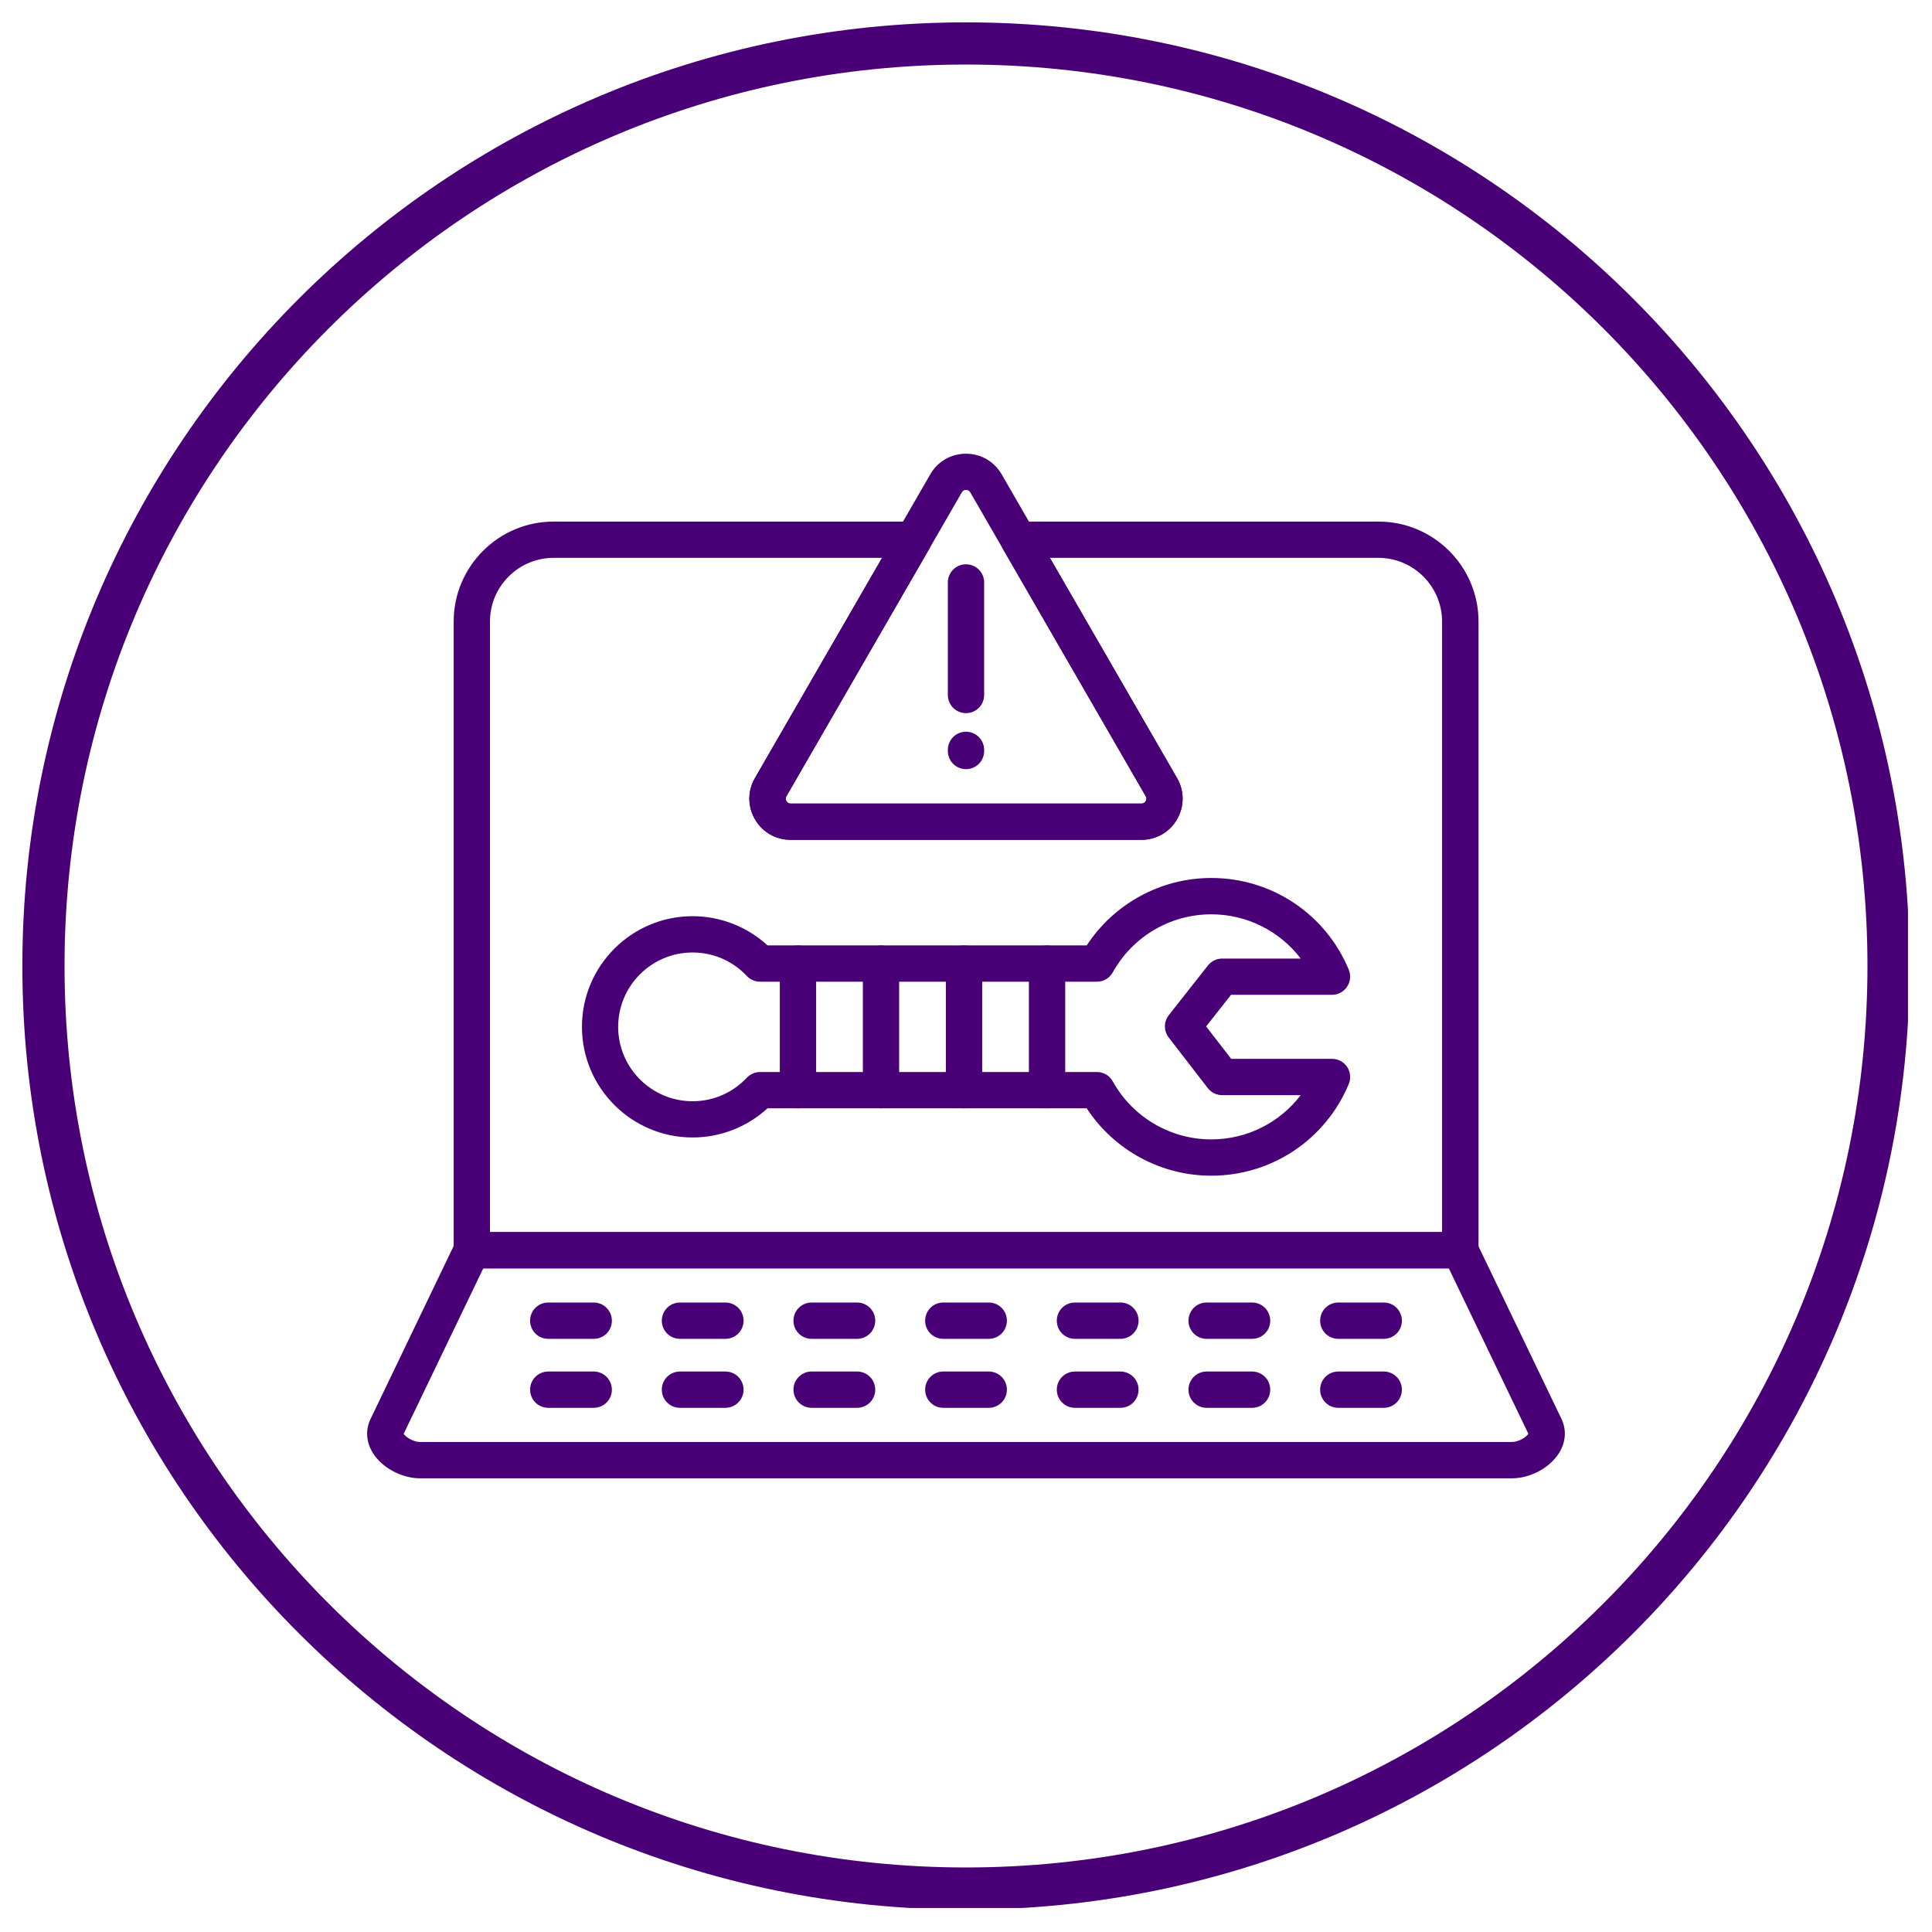 <svg xmlns="http://www.w3.org/2000/svg" xmlns:xlink="http://www.w3.org/1999/xlink" width="500" zoomAndPan="magnify" viewBox="0 0 375 375" height="500" preserveAspectRatio="xMidYMid meet" version="1.0"><defs><clipPath id="9c8b8068bd"><path d="M 4.34 4.34 L 370.34 4.34 L 370.34 370.34 L 4.34 370.34 Z M 4.34 4.34 " clip-rule="nonzero"/></clipPath></defs><path fill="#490077" d="M 78.352 278.301 C 78.703 278.898 80.203 279.895 81.57 279.895 L 293.438 279.895 C 294.797 279.895 296.297 278.898 296.656 278.301 L 281.215 246.191 L 93.801 246.191 Z M 293.438 286.941 L 81.57 286.941 C 77.98 286.941 74.211 284.93 72.387 282.043 C 71.078 279.953 70.895 277.539 71.922 275.422 L 88.398 241.137 C 88.988 239.922 90.223 239.145 91.582 239.145 L 283.43 239.145 C 284.785 239.145 286.02 239.922 286.602 241.137 L 303.078 275.402 C 304.094 277.52 303.922 279.934 302.613 282.023 C 300.797 284.93 297.027 286.941 293.438 286.941 Z M 293.438 286.941 " fill-opacity="1" fill-rule="evenodd"/><path fill="#490077" d="M 95.102 239.152 L 279.906 239.152 L 279.906 120.648 C 279.906 113.832 274.359 108.277 267.539 108.277 L 203.785 108.277 L 228.469 151.023 C 229.914 153.527 229.914 156.512 228.469 159.02 C 227.027 161.523 224.441 163.008 221.547 163.008 L 153.453 163.008 C 150.566 163.008 147.973 161.516 146.531 159.02 C 145.086 156.52 145.086 153.527 146.531 151.023 L 171.211 108.277 L 107.469 108.277 C 100.648 108.277 95.102 113.82 95.102 120.648 Z M 283.43 246.191 L 91.582 246.191 C 89.633 246.191 88.059 244.613 88.059 242.668 L 88.059 120.648 C 88.059 109.945 96.758 101.238 107.469 101.238 L 177.328 101.238 C 178.582 101.238 179.75 101.914 180.375 103.004 C 181.004 104.098 181.004 105.438 180.375 106.527 L 152.645 154.562 C 152.457 154.895 152.457 155.18 152.645 155.504 C 152.836 155.836 153.082 155.98 153.473 155.98 L 221.566 155.98 C 221.945 155.98 222.191 155.836 222.391 155.504 C 222.582 155.172 222.582 154.887 222.391 154.562 L 194.66 106.527 C 194.035 105.438 194.035 104.098 194.66 103.004 C 195.285 101.914 196.453 101.238 197.707 101.238 L 267.566 101.238 C 278.27 101.238 286.98 109.945 286.98 120.648 L 286.98 242.676 C 286.953 244.613 285.375 246.191 283.43 246.191 Z M 283.43 246.191 " fill-opacity="1" fill-rule="evenodd"/><path fill="#490077" d="M 115.238 259.867 L 106.414 259.867 C 104.469 259.867 102.891 258.301 102.891 256.344 C 102.891 254.387 104.469 252.82 106.414 252.82 L 115.238 252.82 C 117.184 252.82 118.762 254.387 118.762 256.344 C 118.77 258.301 117.195 259.867 115.238 259.867 Z M 115.238 259.867 " fill-opacity="1" fill-rule="evenodd"/><path fill="#490077" d="M 140.805 259.867 L 131.98 259.867 C 130.035 259.867 128.457 258.301 128.457 256.344 C 128.457 254.387 130.035 252.82 131.98 252.82 L 140.805 252.82 C 142.75 252.82 144.328 254.387 144.328 256.344 C 144.328 258.301 142.738 259.867 140.805 259.867 Z M 140.805 259.867 " fill-opacity="1" fill-rule="evenodd"/><path fill="#490077" d="M 166.359 259.867 L 157.535 259.867 C 155.59 259.867 154.012 258.301 154.012 256.344 C 154.012 254.387 155.59 252.82 157.535 252.82 L 166.359 252.82 C 168.305 252.82 169.883 254.387 169.883 256.344 C 169.883 258.301 168.305 259.867 166.359 259.867 Z M 166.359 259.867 " fill-opacity="1" fill-rule="evenodd"/><path fill="#490077" d="M 191.914 259.867 L 183.094 259.867 C 181.145 259.867 179.57 258.301 179.57 256.344 C 179.57 254.387 181.137 252.82 183.094 252.82 L 191.914 252.82 C 193.863 252.82 195.438 254.387 195.438 256.344 C 195.438 258.301 193.863 259.867 191.914 259.867 Z M 191.914 259.867 " fill-opacity="1" fill-rule="evenodd"/><path fill="#490077" d="M 217.473 259.867 L 208.648 259.867 C 206.703 259.867 205.125 258.301 205.125 256.344 C 205.125 254.387 206.703 252.82 208.648 252.82 L 217.473 252.82 C 219.418 252.82 220.996 254.387 220.996 256.344 C 220.996 258.301 219.418 259.867 217.473 259.867 Z M 217.473 259.867 " fill-opacity="1" fill-rule="evenodd"/><path fill="#490077" d="M 243.027 259.867 L 234.207 259.867 C 232.258 259.867 230.684 258.301 230.684 256.344 C 230.684 254.387 232.258 252.82 234.207 252.82 L 243.027 252.82 C 244.977 252.82 246.551 254.387 246.551 256.344 C 246.551 258.301 244.977 259.867 243.027 259.867 Z M 243.027 259.867 " fill-opacity="1" fill-rule="evenodd"/><path fill="#490077" d="M 268.586 259.867 L 259.762 259.867 C 257.816 259.867 256.238 258.301 256.238 256.344 C 256.238 254.387 257.816 252.82 259.762 252.82 L 268.586 252.82 C 270.531 252.82 272.109 254.387 272.109 256.344 C 272.109 258.301 270.531 259.867 268.586 259.867 Z M 268.586 259.867 " fill-opacity="1" fill-rule="evenodd"/><path fill="#490077" d="M 115.238 273.258 L 106.414 273.258 C 104.469 273.258 102.891 271.68 102.891 269.734 C 102.891 267.785 104.469 266.211 106.414 266.211 L 115.238 266.211 C 117.184 266.211 118.762 267.785 118.762 269.734 C 118.77 271.68 117.195 273.258 115.238 273.258 Z M 115.238 273.258 " fill-opacity="1" fill-rule="evenodd"/><path fill="#490077" d="M 140.805 273.258 L 131.98 273.258 C 130.035 273.258 128.457 271.68 128.457 269.734 C 128.457 267.785 130.035 266.211 131.98 266.211 L 140.805 266.211 C 142.75 266.211 144.328 267.785 144.328 269.734 C 144.328 271.68 142.738 273.258 140.805 273.258 Z M 140.805 273.258 " fill-opacity="1" fill-rule="evenodd"/><path fill="#490077" d="M 166.359 273.258 L 157.535 273.258 C 155.59 273.258 154.012 271.68 154.012 269.734 C 154.012 267.785 155.59 266.211 157.535 266.211 L 166.359 266.211 C 168.305 266.211 169.883 267.785 169.883 269.734 C 169.883 271.68 168.305 273.258 166.359 273.258 Z M 166.359 273.258 " fill-opacity="1" fill-rule="evenodd"/><path fill="#490077" d="M 191.914 273.258 L 183.094 273.258 C 181.145 273.258 179.57 271.68 179.57 269.734 C 179.57 267.785 181.137 266.211 183.094 266.211 L 191.914 266.211 C 193.863 266.211 195.438 267.785 195.438 269.734 C 195.438 271.68 193.863 273.258 191.914 273.258 Z M 191.914 273.258 " fill-opacity="1" fill-rule="evenodd"/><path fill="#490077" d="M 217.473 273.258 L 208.648 273.258 C 206.703 273.258 205.125 271.68 205.125 269.734 C 205.125 267.785 206.703 266.211 208.648 266.211 L 217.473 266.211 C 219.418 266.211 220.996 267.785 220.996 269.734 C 220.996 271.68 219.418 273.258 217.473 273.258 Z M 217.473 273.258 " fill-opacity="1" fill-rule="evenodd"/><path fill="#490077" d="M 243.027 273.258 L 234.207 273.258 C 232.258 273.258 230.684 271.68 230.684 269.734 C 230.684 267.785 232.258 266.211 234.207 266.211 L 243.027 266.211 C 244.977 266.211 246.551 267.785 246.551 269.734 C 246.551 271.68 244.977 273.258 243.027 273.258 Z M 243.027 273.258 " fill-opacity="1" fill-rule="evenodd"/><path fill="#490077" d="M 268.586 273.258 L 259.762 273.258 C 257.816 273.258 256.238 271.68 256.238 269.734 C 256.238 267.785 257.816 266.211 259.762 266.211 L 268.586 266.211 C 270.531 266.211 272.109 267.785 272.109 269.734 C 272.109 271.68 270.531 273.258 268.586 273.258 Z M 268.586 273.258 " fill-opacity="1" fill-rule="evenodd"/><path fill="#490077" d="M 154.887 215.125 C 152.941 215.125 151.363 213.551 151.363 211.602 L 151.363 187.043 C 151.363 185.098 152.941 183.52 154.887 183.52 C 156.832 183.52 158.41 185.098 158.41 187.043 L 158.41 211.602 C 158.41 213.551 156.832 215.125 154.887 215.125 Z M 154.887 215.125 " fill-opacity="1" fill-rule="evenodd"/><path fill="#490077" d="M 171.004 215.125 C 169.055 215.125 167.48 213.551 167.48 211.602 L 167.48 187.043 C 167.48 185.098 169.047 183.52 171.004 183.52 C 172.949 183.52 174.527 185.098 174.527 187.043 L 174.527 211.602 C 174.527 213.551 172.949 215.125 171.004 215.125 Z M 171.004 215.125 " fill-opacity="1" fill-rule="evenodd"/><path fill="#490077" d="M 187.121 215.125 C 185.172 215.125 183.598 213.551 183.598 211.602 L 183.598 187.043 C 183.598 185.098 185.172 183.52 187.121 183.52 C 189.066 183.52 190.645 185.098 190.645 187.043 L 190.645 211.602 C 190.645 213.551 189.066 215.125 187.121 215.125 Z M 187.121 215.125 " fill-opacity="1" fill-rule="evenodd"/><path fill="#490077" d="M 203.234 215.125 C 201.289 215.125 199.711 213.551 199.711 211.602 L 199.711 187.043 C 199.711 185.098 201.289 183.52 203.234 183.52 C 205.184 183.52 206.758 185.098 206.758 187.043 L 206.758 211.602 C 206.758 213.551 205.184 215.125 203.234 215.125 Z M 203.234 215.125 " fill-opacity="1" fill-rule="evenodd"/><path fill="#490077" d="M 147.527 208.078 L 212.914 208.078 C 214.195 208.078 215.371 208.773 215.988 209.895 C 219.836 216.836 227.168 221.156 235.098 221.156 C 242.039 221.156 248.395 217.91 252.469 212.57 L 237.227 212.57 C 236.133 212.57 235.098 212.059 234.434 211.203 L 226.844 201.375 C 225.859 200.094 225.867 198.309 226.863 197.043 L 234.453 187.406 C 235.125 186.559 236.145 186.055 237.227 186.055 L 252.469 186.055 C 248.402 180.719 242.039 177.469 235.098 177.469 C 227.168 177.469 219.836 181.781 215.988 188.734 C 215.371 189.855 214.188 190.547 212.914 190.547 L 147.527 190.547 C 146.559 190.547 145.617 190.141 144.953 189.438 C 142.199 186.504 138.457 184.879 134.422 184.879 C 126.461 184.879 119.984 191.355 119.984 199.312 C 119.984 207.273 126.461 213.75 134.422 213.75 C 138.449 213.75 142.188 212.125 144.953 209.191 C 145.629 208.488 146.559 208.078 147.527 208.078 Z M 235.109 228.203 C 225.324 228.203 216.238 223.238 210.93 215.117 L 148.98 215.117 C 145.027 218.746 139.824 220.785 134.441 220.785 C 122.598 220.785 112.957 211.156 112.957 199.305 C 112.957 187.461 122.598 177.832 134.441 177.832 C 139.824 177.832 145.039 179.883 148.98 183.5 L 210.938 183.5 C 216.246 175.383 225.324 170.414 235.117 170.414 C 246.828 170.414 257.301 177.395 261.793 188.211 C 262.242 189.293 262.125 190.547 261.461 191.527 C 260.816 192.504 259.715 193.094 258.527 193.094 L 238.945 193.094 L 234.109 199.227 L 238.965 205.516 L 258.535 205.516 C 259.715 205.516 260.816 206.105 261.473 207.082 C 262.125 208.059 262.25 209.305 261.805 210.387 C 257.293 221.223 246.816 228.203 235.109 228.203 Z M 235.109 228.203 " fill-opacity="1" fill-rule="evenodd"/><path fill="#490077" d="M 187.5 95.102 C 187.121 95.102 186.883 95.238 186.684 95.578 L 152.637 154.543 C 152.445 154.879 152.445 155.164 152.637 155.484 C 152.824 155.816 153.074 155.961 153.461 155.961 L 221.555 155.961 C 221.934 155.961 222.184 155.816 222.383 155.484 C 222.57 155.152 222.57 154.867 222.383 154.543 L 188.336 95.578 C 188.137 95.246 187.891 95.102 187.5 95.102 Z M 221.547 163.008 L 153.453 163.008 C 150.566 163.008 147.973 161.516 146.531 159.02 C 145.086 156.52 145.086 153.527 146.531 151.023 L 180.574 92.055 C 182.02 89.547 184.602 88.066 187.488 88.066 C 190.387 88.066 192.961 89.559 194.414 92.055 L 228.461 151.023 C 229.902 153.527 229.902 156.512 228.461 159.02 C 227.027 161.523 224.441 163.008 221.547 163.008 Z M 221.547 163.008 " fill-opacity="1" fill-rule="evenodd"/><path fill="#490077" d="M 187.5 138.418 C 185.551 138.418 183.977 136.844 183.977 134.895 L 183.977 113.051 C 183.977 111.105 185.551 109.531 187.5 109.531 C 189.445 109.531 191.023 111.105 191.023 113.051 L 191.023 134.895 C 191.023 136.844 189.457 138.418 187.5 138.418 Z M 187.5 138.418 " fill-opacity="1" fill-rule="evenodd"/><path fill="#490077" d="M 187.5 149.293 C 185.551 149.293 183.977 147.715 183.977 145.77 L 183.977 145.551 C 183.977 143.605 185.551 142.027 187.5 142.027 C 189.445 142.027 191.023 143.605 191.023 145.551 L 191.023 145.77 C 191.023 147.715 189.457 149.293 187.5 149.293 Z M 187.5 149.293 " fill-opacity="1" fill-rule="evenodd"/><g clip-path="url(#9c8b8068bd)"><path fill="#490077" d="M 187.5 4.34 C 238.07 4.34 283.863 24.836 317.008 57.988 C 350.152 91.145 370.656 136.93 370.656 187.5 C 370.656 238.07 350.164 283.863 317.02 317.008 C 283.875 350.152 238.082 370.656 187.508 370.656 C 136.938 370.656 91.133 350.164 57.988 317.008 C 24.844 283.855 4.34 238.078 4.34 187.5 C 4.34 136.918 24.844 91.133 57.988 57.988 C 91.133 24.844 136.93 4.34 187.5 4.34 Z M 311.227 63.773 C 279.57 32.109 235.82 12.527 187.5 12.527 C 139.18 12.527 95.445 32.109 63.773 63.773 C 32.109 95.438 12.527 139.18 12.527 187.5 C 12.527 235.82 32.109 279.555 63.773 311.227 C 95.438 342.887 139.18 362.473 187.5 362.473 C 235.82 362.473 279.555 342.887 311.227 311.227 C 342.887 279.562 362.473 235.82 362.473 187.5 C 362.473 139.18 342.887 95.445 311.227 63.773 Z M 311.227 63.773 " fill-opacity="1" fill-rule="nonzero"/></g></svg>